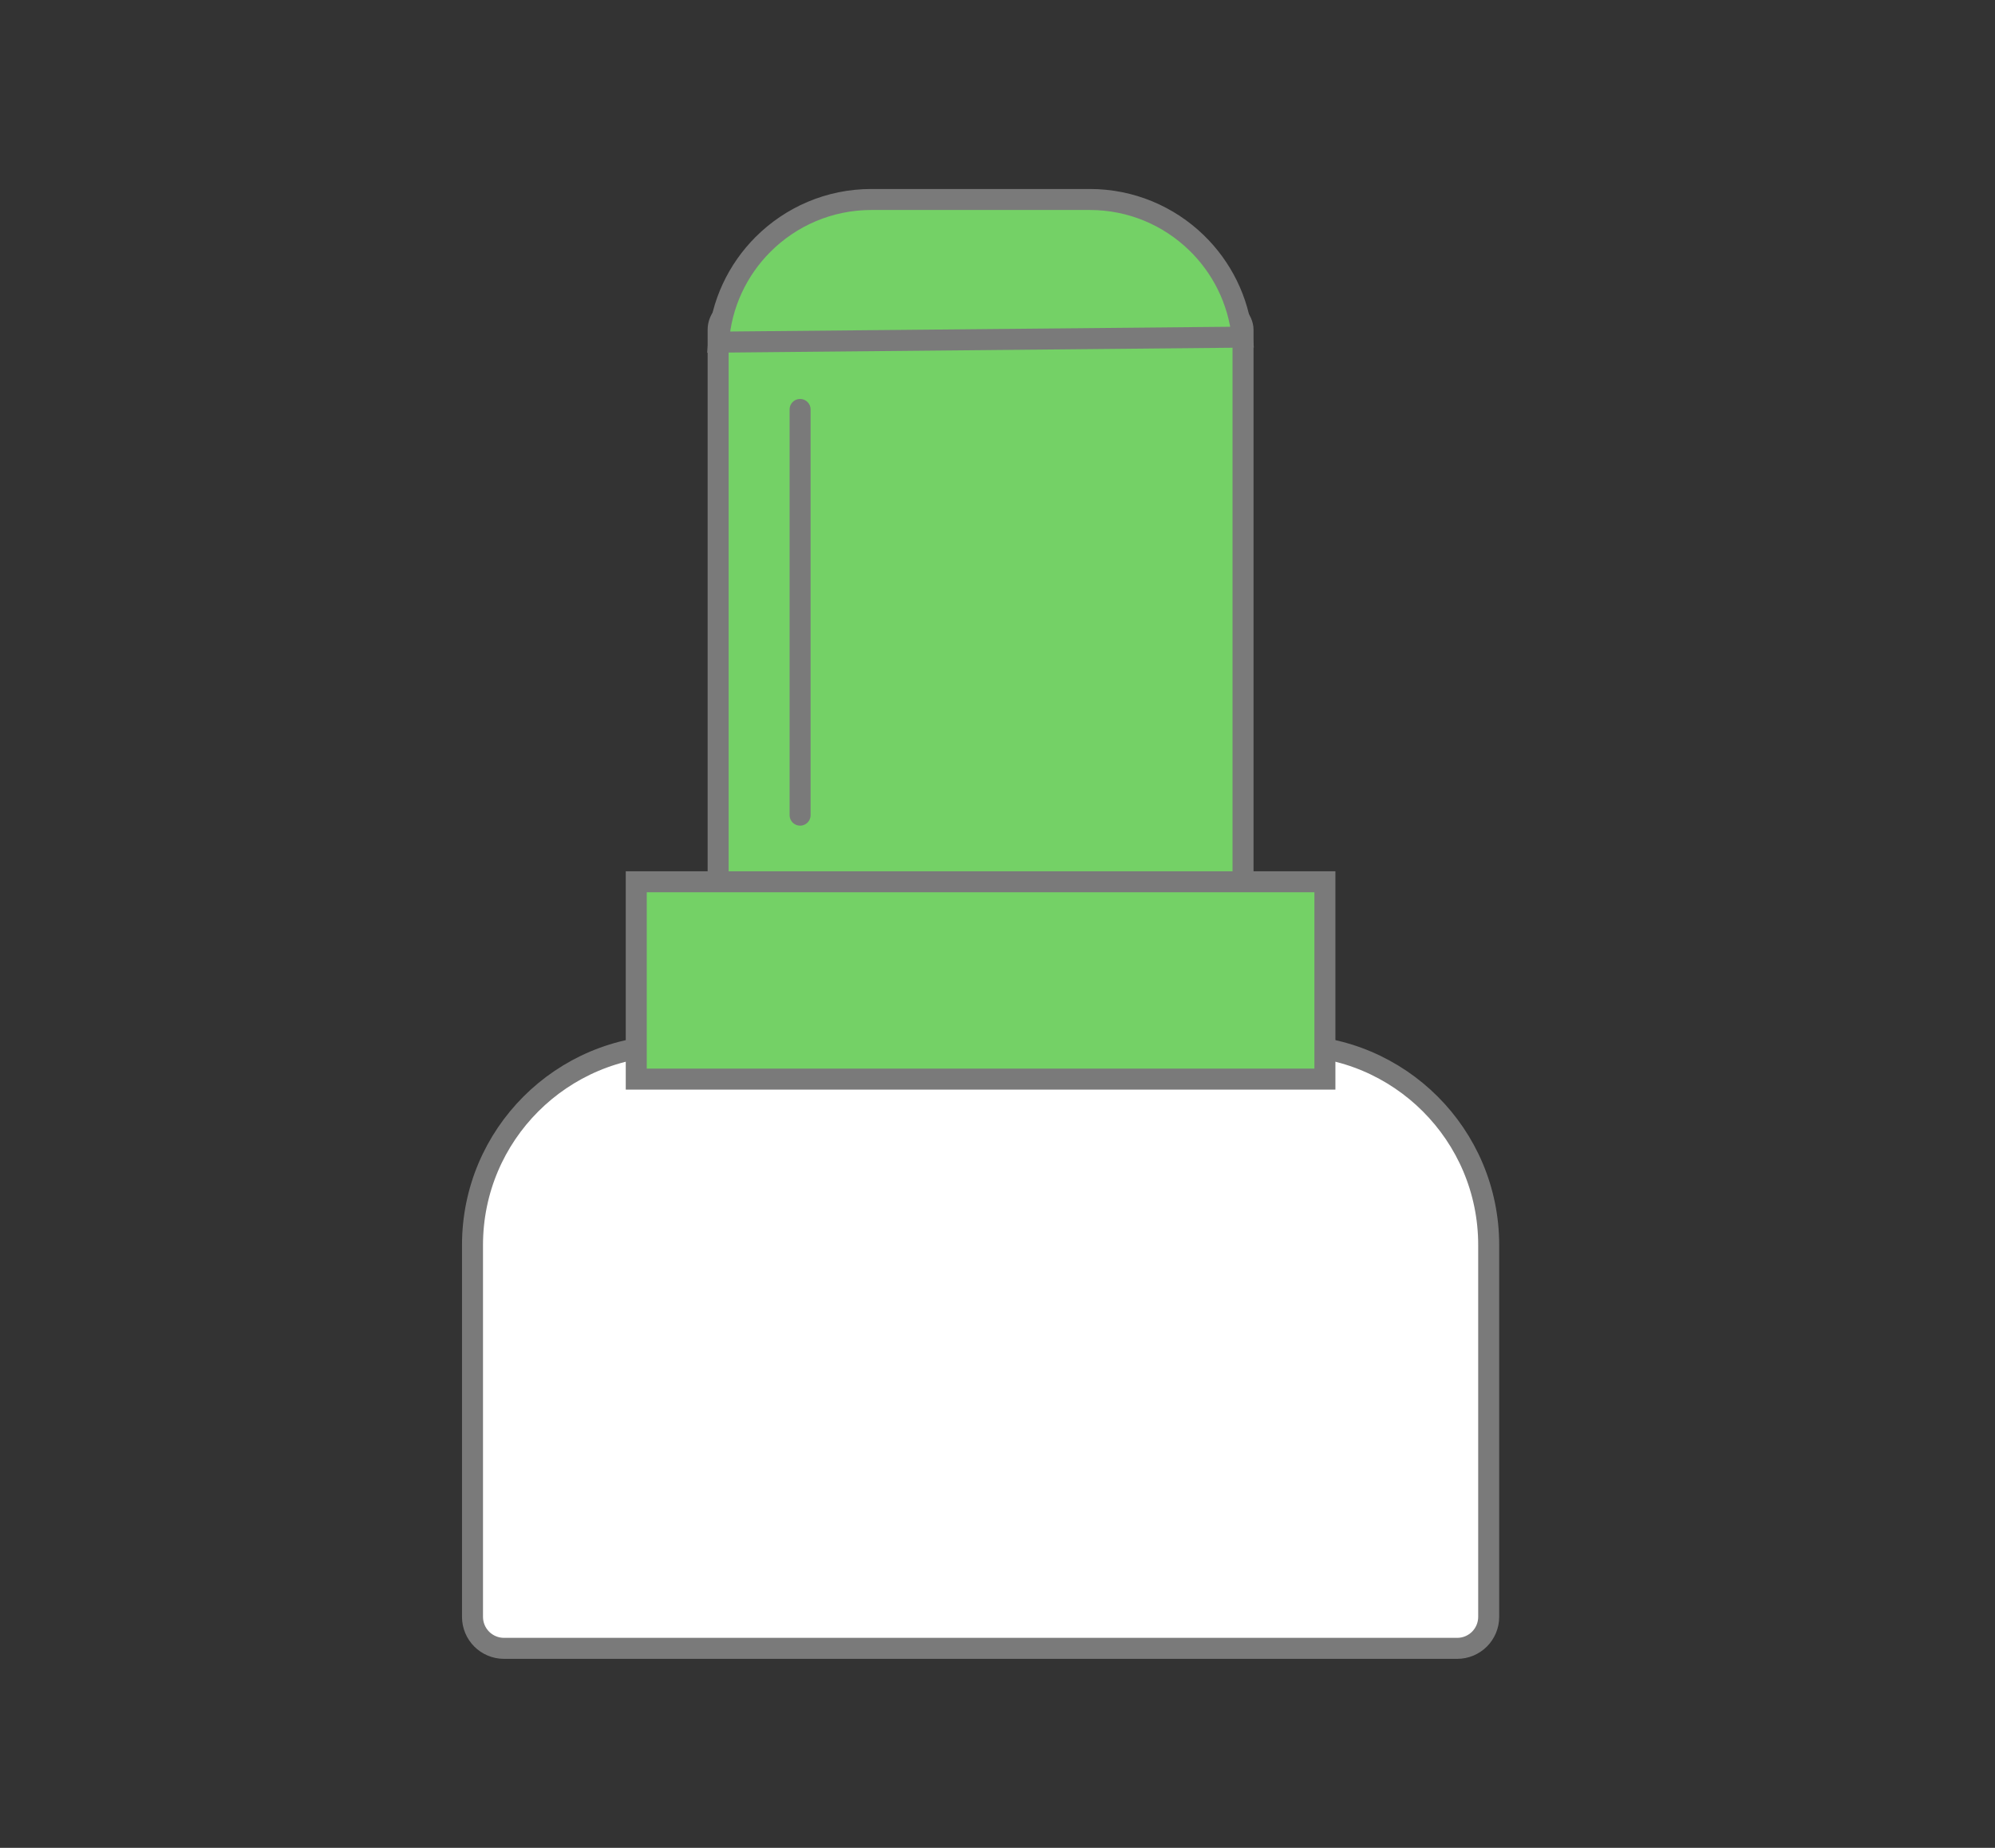 <?xml version="1.0" encoding="UTF-8"?>
<svg width="95px" height="88px" viewBox="0 0 95 88" version="1.1" xmlns="http://www.w3.org/2000/svg" xmlns:xlink="http://www.w3.org/1999/xlink">
    <rect x="0" y="0" width="95" height="88" fill="#333333" stroke="none"/>
    <title>Group 15</title>
    <g id="Symbols" stroke="none" stroke-width="1" fill="none" fill-rule="evenodd">
        <g id="srp/illustration/closure/overcap" transform="translate(-33, -36)">
            <g id="Group" transform="translate(33, 36)">
                <g id="Group-11" transform="translate(22, 9)" stroke="#7A7A7A">
                    <g id="Group-64">
                        <path d="M39.39,40.792 C42.013,40.792 44.388,41.855 46.107,43.574 C47.827,45.293 48.89,47.668 48.89,50.292 L48.89,50.292 L48.89,68 C48.89,68.414 48.722,68.789 48.451,69.061 C48.179,69.332 47.804,69.5 47.39,69.5 L47.39,69.5 L2,69.5 C1.586,69.5 1.211,69.332 0.939,69.061 C0.668,68.789 0.5,68.414 0.5,68 L0.5,68 L0.5,50.292 C0.5,47.668 1.563,45.293 3.282,43.574 C5.002,41.855 7.377,40.792 10,40.792 L10,40.792 Z" id="Rectangle" fill="#FFFFFF"></path>
                        <g id="Group-57" transform="translate(7.798, 0)" fill="#74D166">
                            <rect id="Rectangle" x="4.399" y="5.699" width="24.995" height="30.194" rx="1"></rect>
                            <path d="M22.095,0.5 C24.069,0.5 25.859,1.283 27.173,2.556 C28.376,3.721 29.179,5.296 29.357,7.056 L29.357,7.056 L4.416,7.293 C4.54,5.479 5.327,3.847 6.537,2.638 C7.858,1.317 9.682,0.5 11.698,0.5 L11.698,0.5 Z" id="Combined-Shape"></path>
                            <rect id="Rectangle" x="0.5" y="32.993" width="32.793" height="9.398"></rect>
                        </g>
                    </g>
                    <line x1="16.1" y1="10.5" x2="16.1" y2="29.82" id="Line-4" stroke-linecap="round" transform="translate(16.1, 20.3) scale(-1, 1) translate(-16.1, -20.3) "></line>
                </g>
            </g>
        </g>
    </g>
</svg>